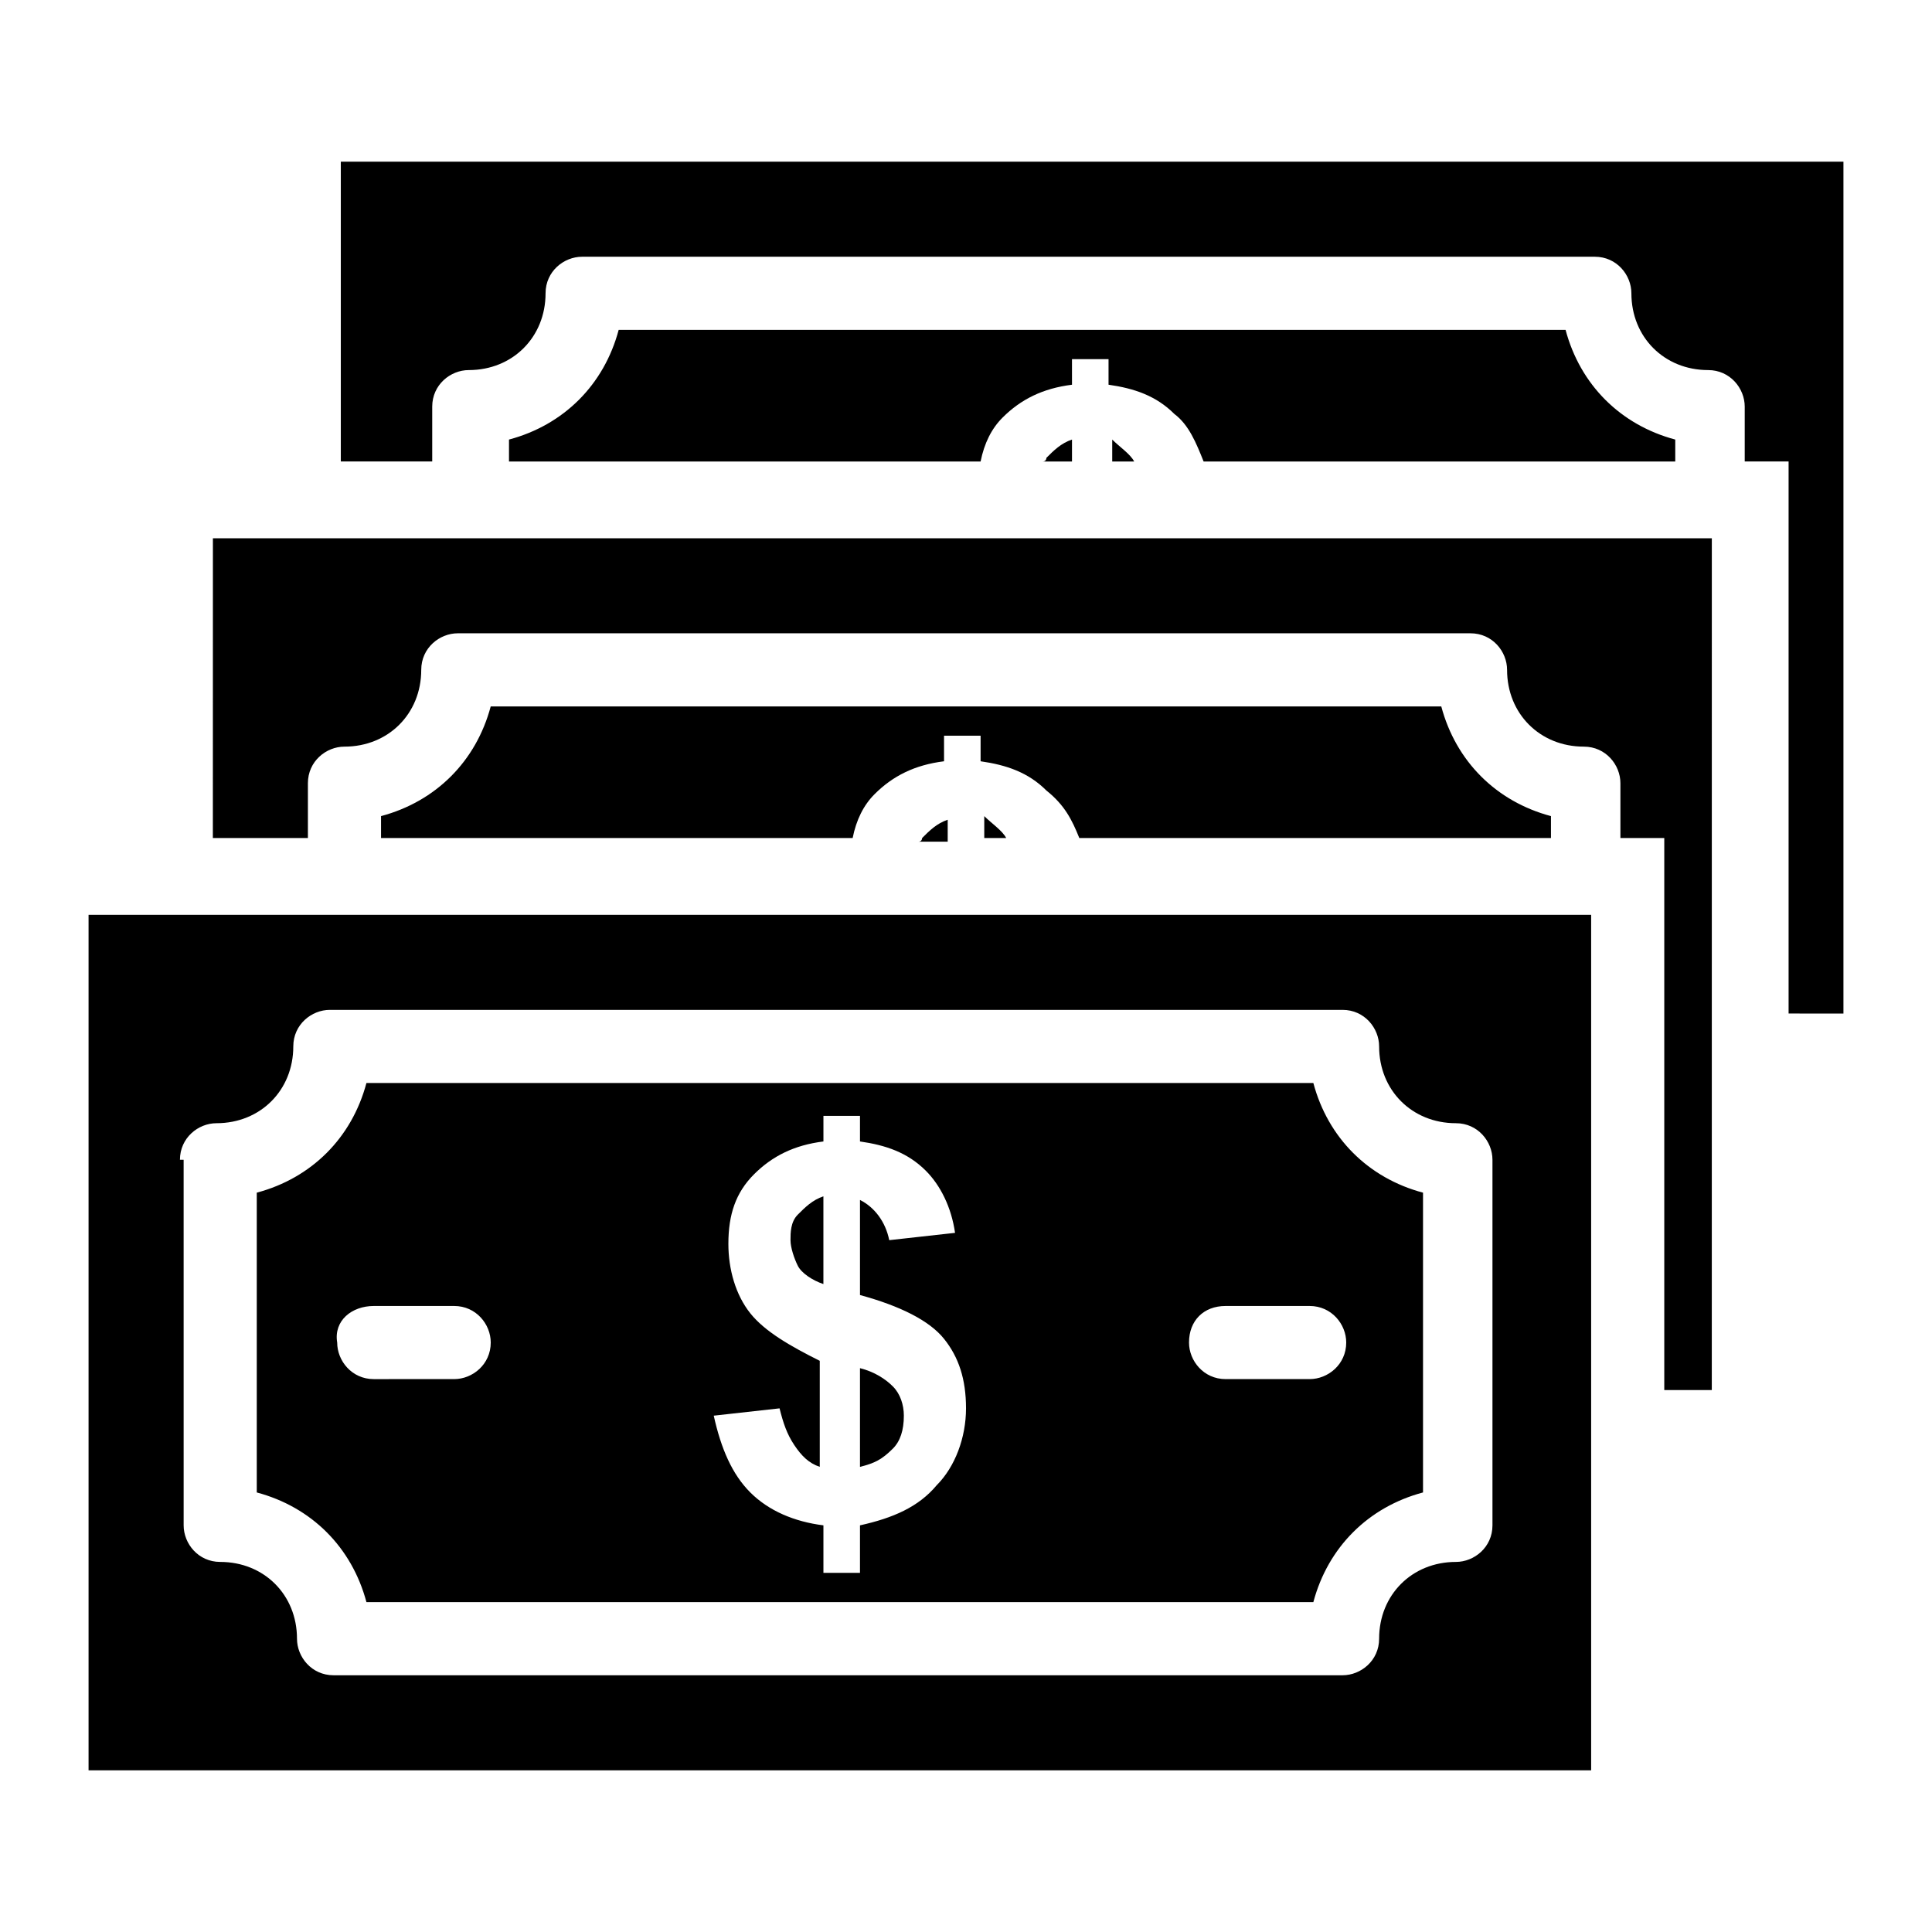 <?xml version="1.0" encoding="UTF-8"?>
<!-- The Best Svg Icon site in the world: iconSvg.co, Visit us! https://iconsvg.co -->
<svg fill="#000000" width="800px" height="800px" version="1.1" viewBox="144 144 512 512" xmlns="http://www.w3.org/2000/svg">
 <g>
  <path d="m362.21 461.04c-2.906 0.969-4.844 2.906-6.781 4.844s-1.938 4.844-1.938 6.781 0.969 4.844 1.938 6.781 3.875 3.875 6.781 4.844z"/>
  <path d="m383.53 519.17c0-2.906-0.969-5.812-2.906-7.75s-4.844-3.875-8.719-4.844v26.16c3.875-0.969 5.812-1.938 8.719-4.844 1.938-1.941 2.906-4.848 2.906-8.723z"/>
  <path d="m167.47 613.15h398.2v-226.71h-398.2zm24.219-161.8c0-5.812 4.844-9.688 9.688-9.688 11.625 0 20.348-8.719 20.348-20.348 0-5.812 4.844-9.688 9.688-9.688h268.38c5.812 0 9.688 4.844 9.688 9.688 0 11.625 8.719 20.348 20.348 20.348 5.812 0 9.688 4.844 9.688 9.688v96.887c0 5.812-4.844 9.688-9.688 9.688-11.625 0-20.348 8.719-20.348 20.348 0 5.812-4.844 9.688-9.688 9.688h-267.4c-5.812 0-9.688-4.844-9.688-9.688 0-11.625-8.719-20.348-20.348-20.348-5.812 0-9.688-4.844-9.688-9.688l-0.004-96.887z"/>
  <path d="m241.11 568.58h250.94c3.875-14.531 14.531-25.191 29.066-29.066v-79.445c-14.531-3.875-25.191-14.531-29.066-29.066h-250.94c-3.875 14.531-14.531 25.191-29.066 29.066v79.445c14.531 3.875 25.191 14.531 29.066 29.066zm227.68-78.48h22.285c5.812 0 9.688 4.844 9.688 9.688 0 5.812-4.844 9.688-9.688 9.688h-22.285c-5.812 0-9.688-4.844-9.688-9.688-0.004-5.812 3.875-9.688 9.688-9.688zm-125.95 1.938c-3.875-4.844-5.812-11.625-5.812-18.41 0-7.75 1.938-13.562 6.781-18.41 4.844-4.844 10.656-7.75 18.41-8.719v-6.781h9.688v6.781c6.781 0.969 12.594 2.906 17.441 7.75 3.875 3.875 6.781 9.688 7.75 16.469l-17.441 1.938c-0.969-4.844-3.875-8.719-7.75-10.656v25.195c10.656 2.906 18.41 6.781 22.285 11.625s5.812 10.656 5.812 18.41c0 7.75-2.906 15.5-7.75 20.348-4.844 5.812-11.625 8.719-20.348 10.656v12.594h-9.688v-12.594c-7.75-0.969-14.531-3.875-19.379-8.719-4.844-4.844-7.75-11.625-9.688-20.348l17.441-1.938c0.969 3.875 1.938 6.781 3.875 9.688s3.875 4.844 6.781 5.812v-28.098c-7.754-3.871-14.535-7.746-18.41-12.594zm-99.793-1.938h21.316c5.812 0 9.688 4.844 9.688 9.688 0 5.812-4.844 9.688-9.688 9.688l-21.316 0.004c-5.812 0-9.688-4.844-9.688-9.688-0.969-5.816 3.875-9.691 9.688-9.691z"/>
  <path d="m395.15 366.09v-4.848c-2.906 0.969-4.844 2.906-6.781 4.844 0 0 0 0.969-0.969 0.969l7.75 0.004z"/>
  <path d="m200.41 366.09h25.188v-14.535c0-5.812 4.844-9.688 9.688-9.688 11.625 0 20.348-8.719 20.348-20.348 0-5.812 4.844-9.688 9.688-9.688h268.38c5.812 0 9.688 4.844 9.688 9.688 0 11.625 8.719 20.348 20.348 20.348 5.812 0 9.688 4.844 9.688 9.688v14.531h11.625v146.3h12.594l0.008-225.74h-397.23z"/>
  <path d="m404.84 366.09h5.812c-0.969-1.938-3.875-3.875-5.812-5.812z"/>
  <path d="m430.04 366.09h124.98v-5.812c-14.531-3.875-25.191-14.531-29.066-29.066h-251.91c-3.875 14.531-14.531 25.191-29.066 29.066v5.812h124.98c0.969-4.844 2.906-8.719 5.812-11.625 4.844-4.844 10.656-7.75 18.41-8.719v-6.781h9.688v6.781c6.781 0.969 12.594 2.906 17.441 7.75 4.84 3.871 6.777 7.746 8.719 12.594z"/>
  <path d="m428.09 266.3v-5.812c-2.906 0.969-4.844 2.906-6.781 4.844 0 0 0 0.969-0.969 0.969z"/>
  <path d="m234.32 186.85v79.445h24.223v-14.531c0-5.812 4.844-9.688 9.688-9.688 11.625 0 20.348-8.719 20.348-20.348 0-5.812 4.844-9.688 9.688-9.688h268.38c5.812 0 9.688 4.844 9.688 9.688 0 11.625 8.719 20.348 20.348 20.348 5.812 0 9.688 4.844 9.688 9.688v14.531h11.625v146.3l14.535 0.004v-225.75z"/>
  <path d="m438.75 266.3h5.812c-0.969-1.938-3.875-3.875-5.812-5.812z"/>
  <path d="m462.98 266.3h124.98v-5.812c-14.531-3.875-25.191-14.531-29.066-29.066h-250.94c-3.875 14.531-14.531 25.191-29.066 29.066v5.812h124.98c0.969-4.844 2.906-8.719 5.812-11.625 4.844-4.844 10.656-7.75 18.41-8.719l-0.004-6.785h9.688v6.781c6.781 0.969 12.594 2.906 17.441 7.75 3.875 2.906 5.812 7.75 7.754 12.598z"/>
 </g>
</svg>